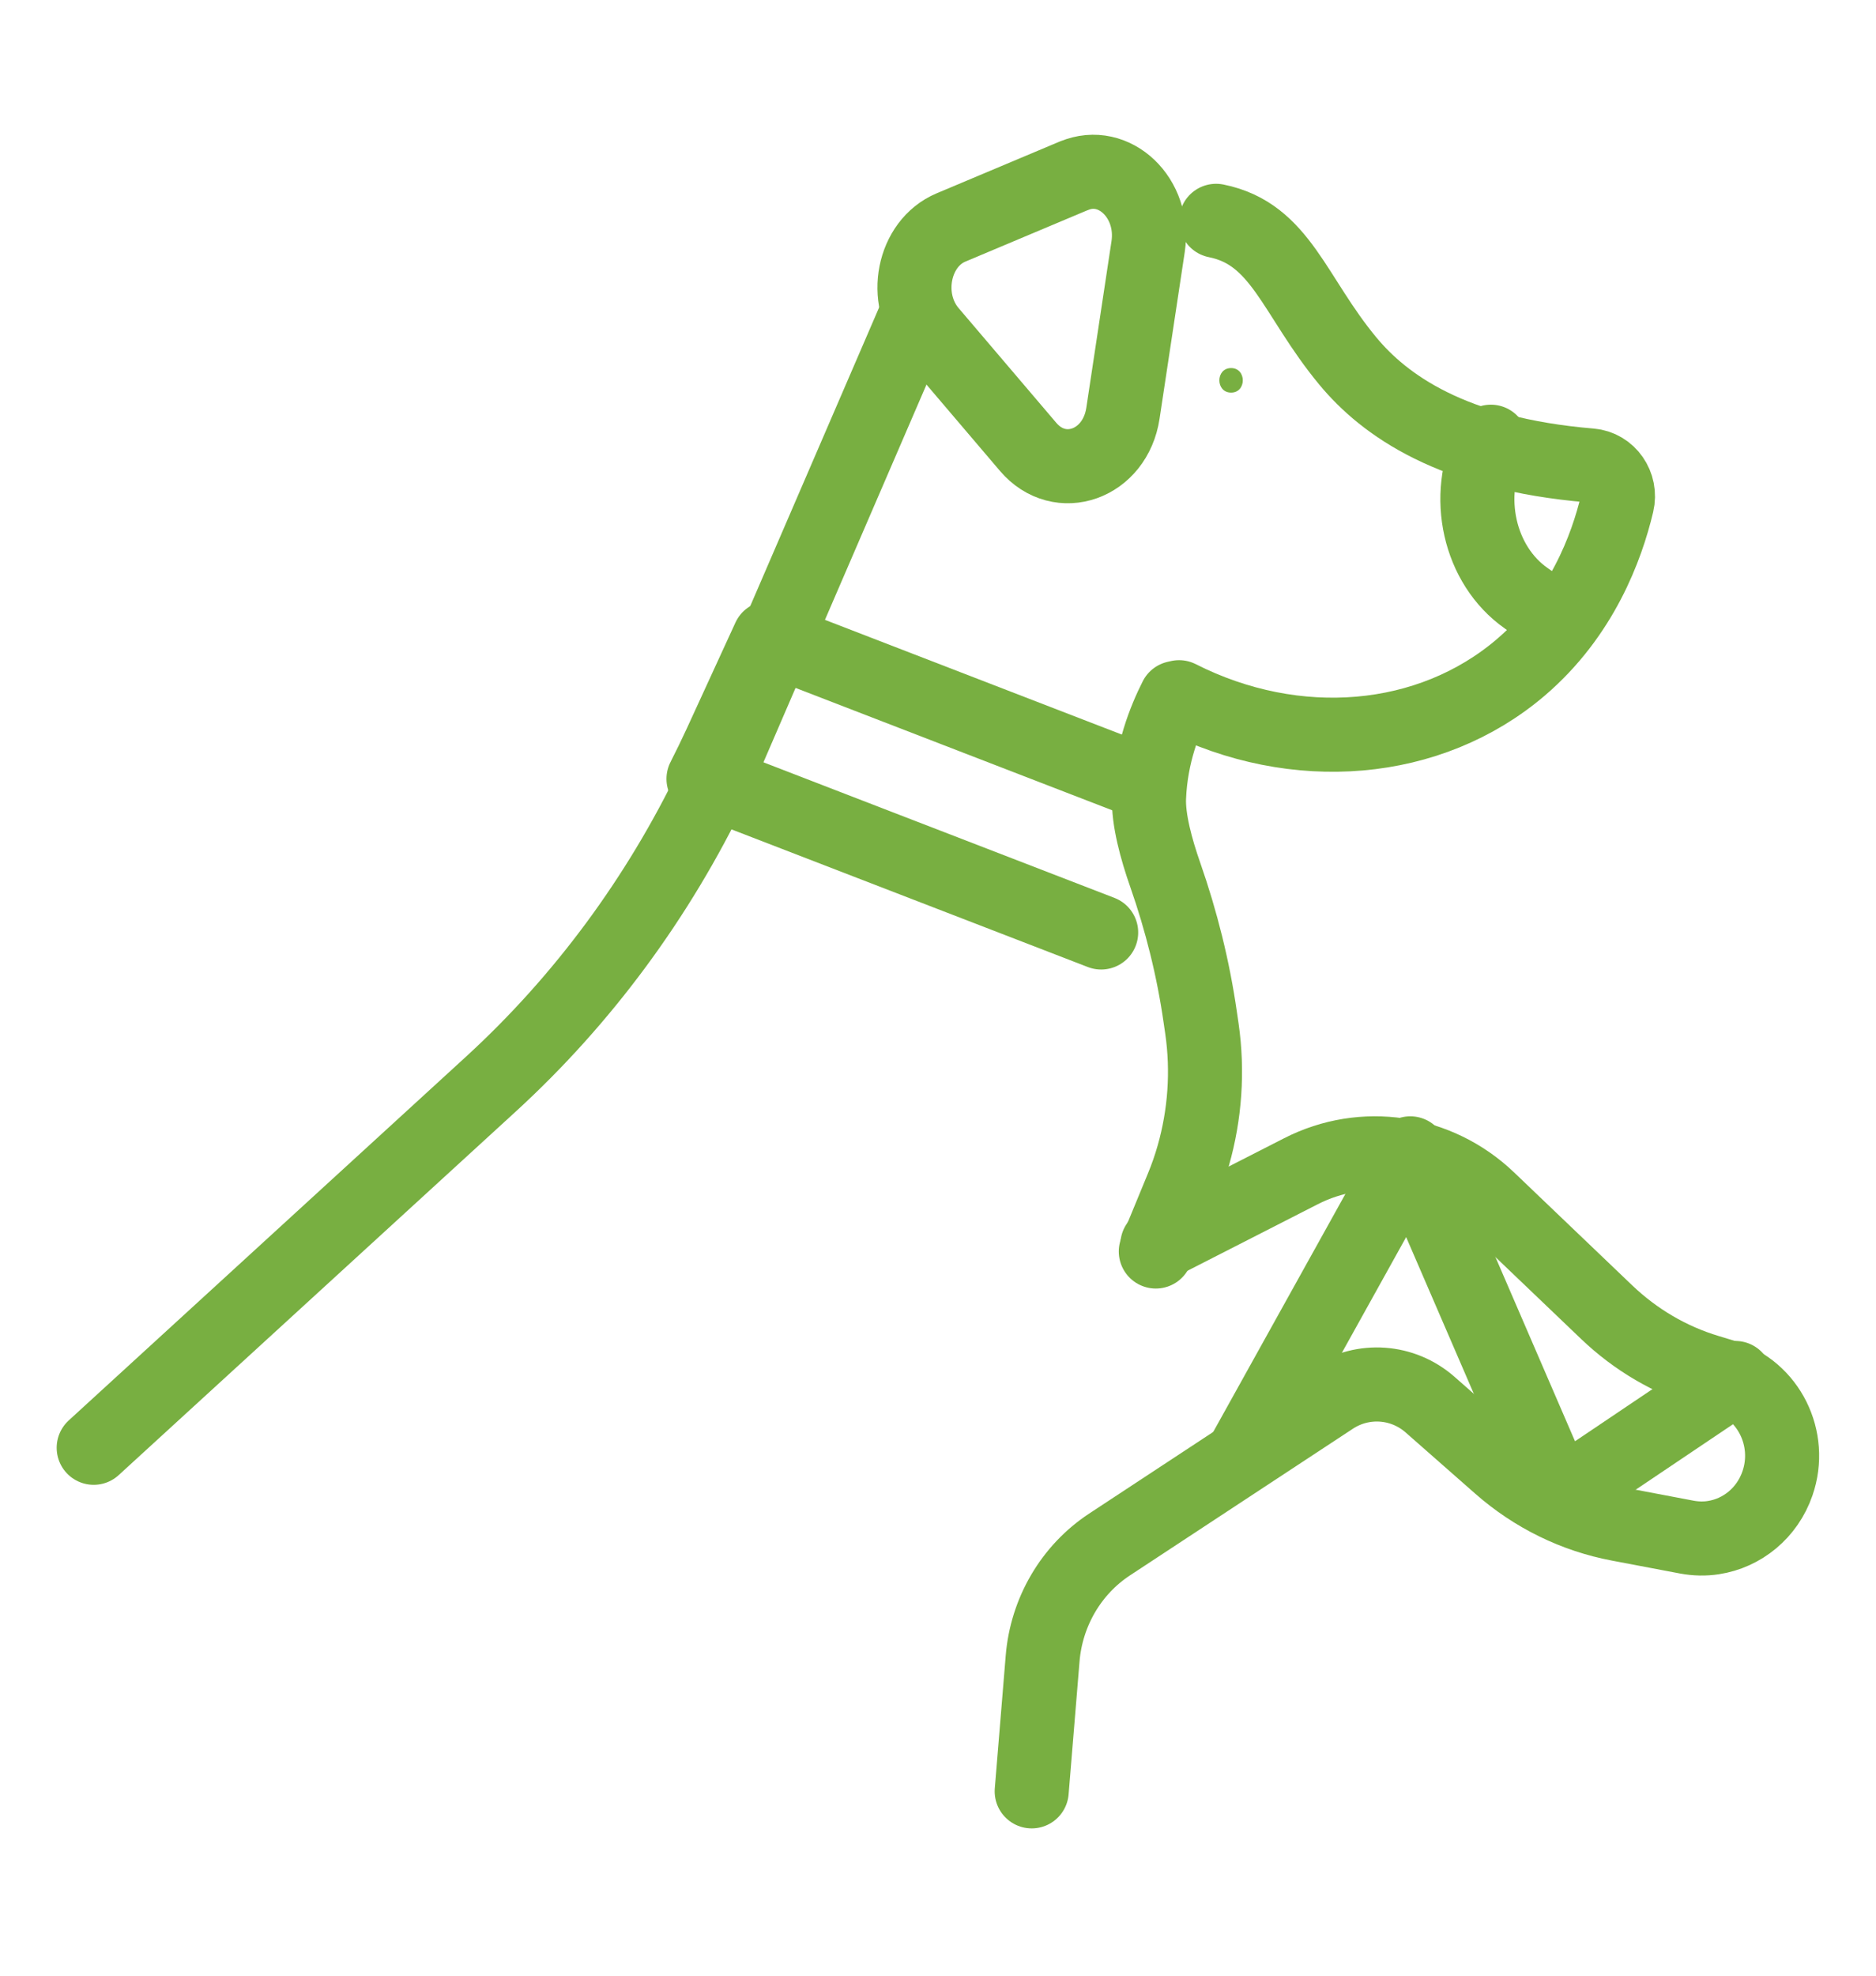 <svg width="38" height="40" viewBox="0 0 38 40" fill="none" xmlns="http://www.w3.org/2000/svg">
<path d="M21.756 3.557L19.264 4.605C18.495 4.928 18.273 6.05 18.845 6.722L20.826 9.048C21.47 9.803 22.589 9.406 22.746 8.367L23.256 4.994C23.405 4.013 22.57 3.216 21.755 3.559L21.756 3.557Z" stroke="#78AF41" stroke-width="1.5" stroke-linecap="round" stroke-linejoin="round"/>
<path d="M24.633 4.471C25.949 4.735 26.206 5.988 27.301 7.309C28.036 8.196 29.406 9.19 32.217 9.424C32.588 9.454 32.845 9.822 32.756 10.196C32.546 11.08 32.041 12.456 30.804 13.513C28.967 15.08 26.251 15.315 23.883 14.116L23.817 14.131C23.599 14.562 23.31 15.266 23.275 16.149C23.257 16.592 23.421 17.193 23.603 17.712C23.93 18.648 24.171 19.611 24.312 20.595L24.346 20.827C24.47 21.688 24.408 22.565 24.171 23.397C24.108 23.618 24.033 23.834 23.944 24.048L23.412 25.338" stroke="#78AF41" stroke-width="1.5" stroke-linecap="round" stroke-linejoin="round"/>
<path d="M30.199 8.943C29.645 10.04 29.958 11.441 30.914 12.112L31.351 12.42" stroke="#78AF41" stroke-width="1.5" stroke-linecap="round" stroke-linejoin="round"/>
<path d="M23.444 25.197L26.35 23.714C27.607 23.07 29.124 23.297 30.151 24.279L32.544 26.566C33.129 27.125 33.832 27.538 34.599 27.768L34.925 27.867C35.825 28.139 36.317 29.128 36.004 30.033C35.798 30.631 35.29 31.042 34.705 31.131C34.532 31.158 34.351 31.154 34.171 31.121L32.789 30.859C31.898 30.691 31.068 30.284 30.381 29.681L28.968 28.439C28.414 27.952 27.61 27.894 26.993 28.299L22.475 31.27C21.697 31.782 21.196 32.637 21.119 33.582L20.898 36.268" stroke="#78AF41" stroke-width="1.5" stroke-linecap="round" stroke-linejoin="round"/>
<path d="M24.937 7.949C25.253 7.949 25.253 7.452 24.937 7.452C24.62 7.452 24.62 7.949 24.937 7.949Z" fill="#78AF41"/>
<path d="M1.898 29.312L9.952 21.941C11.81 20.238 13.335 18.172 14.444 15.861C14.561 15.618 14.673 15.373 14.781 15.124L15.735 12.916L18.523 6.459" stroke="#78AF41" stroke-width="1.5" stroke-linecap="round" stroke-linejoin="round"/>
<path d="M23.275 15.889L15.579 12.917L14.596 15.056C14.485 15.296 14.37 15.534 14.25 15.769L22.305 18.879" stroke="#78AF41" stroke-width="1.5" stroke-linecap="round" stroke-linejoin="round"/>
<path d="M35.151 27.899L31.573 30.306L28.567 23.351L25.176 29.453" stroke="#78AF41" stroke-width="1.5" stroke-linecap="round" stroke-linejoin="round"/>
</svg>
